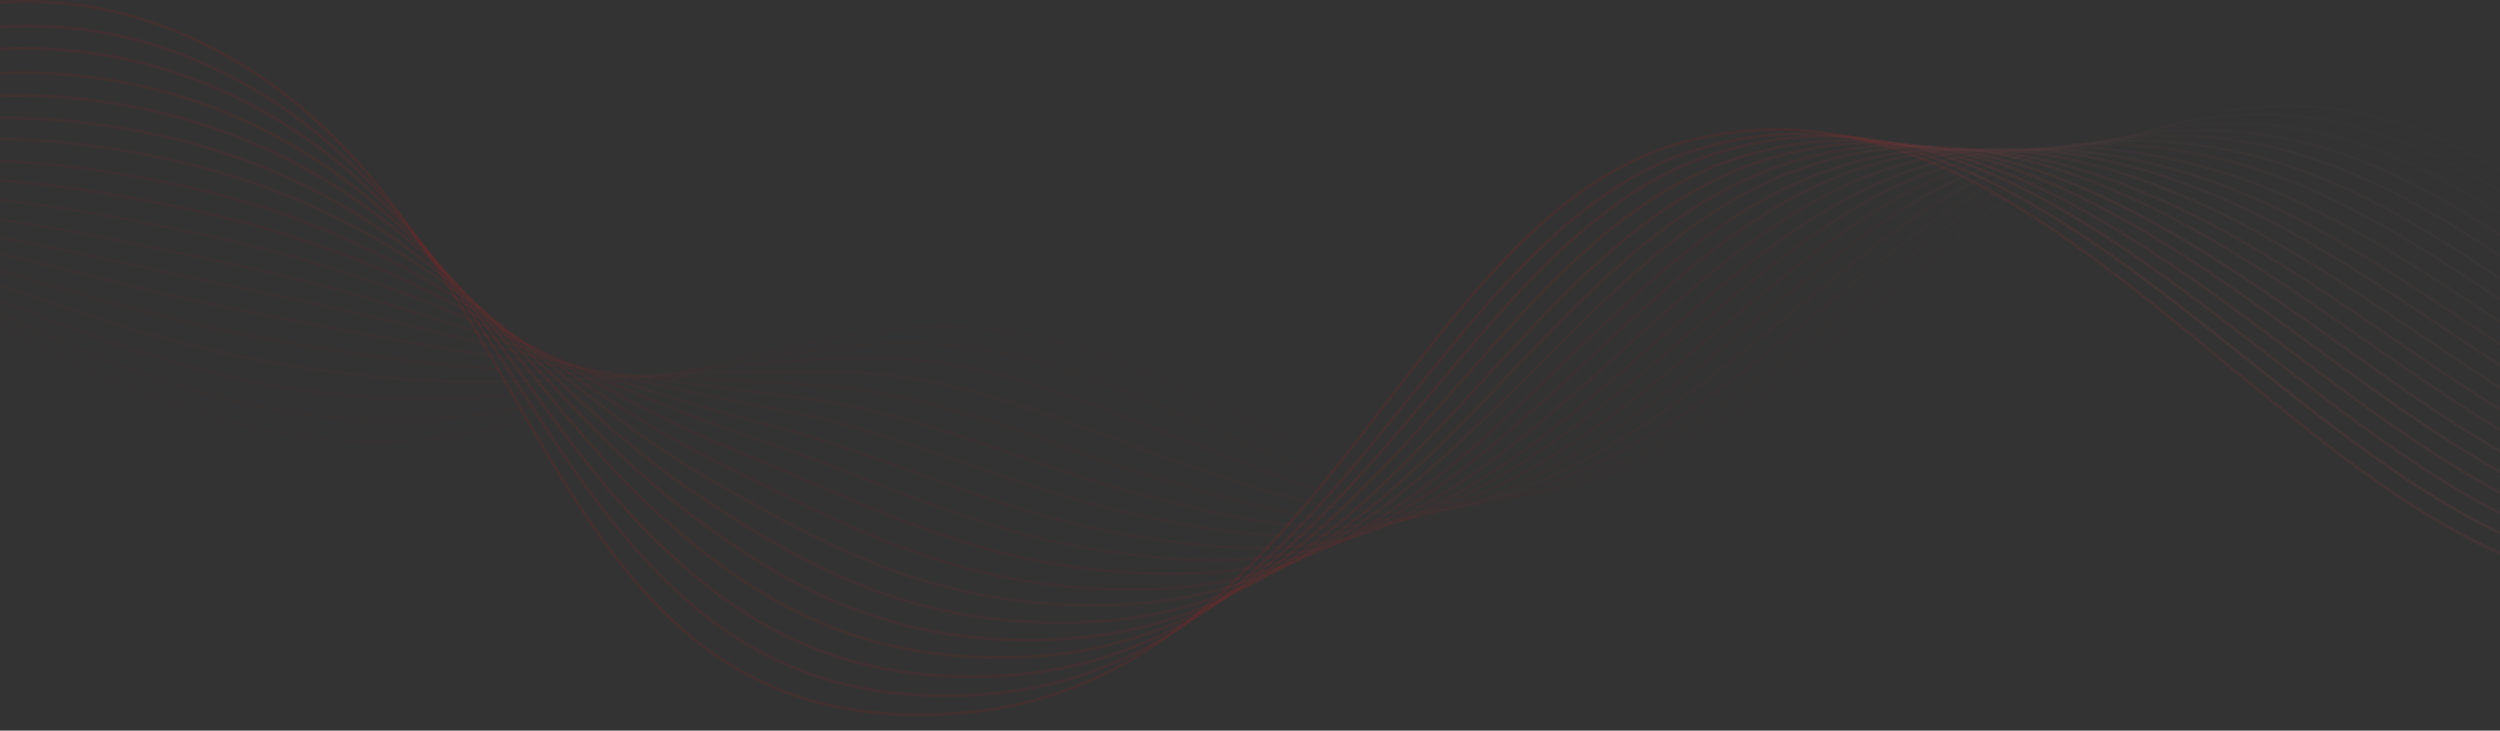 <svg width="1728" height="505" fill="none" xmlns="http://www.w3.org/2000/svg"><rect width="100%" height="100%" fill="#333333" stroke="none"/><path opacity=".053" d="M-369.002 109.835c220.566-47.397 307.683 121.331 506.281 189.636 53.168 18.329 97.327 23.352 137.816 20.561 108.597-7.568 186.794-73.573 346.515-101.185 97.372-16.586 167.283 14.994 232.927 50.052 74.039 39.536 137.556 84.837 225.773 69.707 113.43-19.935 193.35-88.703 278.22-166.203 65.29-59.621 145.33-102.186 232.42-99.069 75.69 2.525 141.26 42.034 201.9 88.104 8.6 6.52 17.11 13.245 25.63 20.017 83.7 66.474 161.37 141.191 249.34 184.014" stroke="url(#paint0_linear_735_85707)" stroke-opacity=".1" stroke-width="2" stroke-miterlimit="10"/><path opacity=".105" d="M-349.967 125.298C-153.038 78.082-60.925 220.05 131.619 283.1c52.894 17.397 97.361 22.964 138.293 22.022 109.683-2.667 186.009-56.801 341.415-76.735 94.867-12.171 164.873 20.112 233.204 53.056 75.603 36.45 139.315 76.789 225.859 58.199 111.93-24.041 190.71-96.833 277.25-171.433 67.89-58.527 149.12-95.066 236.61-88.196 75.77 5.942 141.88 47.168 203.66 93.115 8.8 6.522 17.51 13.248 26.29 19.893 88.64 67.082 169.66 135.194 256.97 170.041" stroke="url(#paint1_linear_735_85707)" stroke-opacity=".1" stroke-width="2" stroke-miterlimit="10"/><path opacity=".158" d="M-338.76 141.213c178.865-50.91 275.385 67.437 463.4 125.733 52.661 16.437 97.454 22.533 138.858 23.448 110.835 2.246 185.394-39.667 336.555-52.077 92.459-7.591 162.525 25.243 233.639 55.975 77.16 33.353 141.148 68.371 226.098 46.548 110.49-28.377 188.28-104.769 276.47-176.376 70.58-57.3 153.01-87.875 240.95-77.137 75.91 9.263 142.6 52.241 205.56 97.977 9.02 6.519 17.95 13.216 26.98 19.728 93.67 67.539 178.14 128.845 264.79 155.625" stroke="url(#paint2_linear_735_85707)" stroke-opacity=".1" stroke-width="2" stroke-miterlimit="10"/><path opacity=".21" d="M-330.928 156.249c164.334-56.977 264.877 39.823 449.387 93.672 52.43 15.438 97.567 22.055 139.448 24.816 112.012 7.156 184.827-22.451 331.739-27.33 90.072-2.986 160.164 30.356 234.109 58.77 78.692 30.24 143.003 59.792 226.375 34.813 109.06-32.673 185.93-112.421 275.74-180.931 73.32-55.921 156.91-80.511 245.34-65.92 76.03 12.562 143.32 57.203 207.47 102.628 9.24 6.502 18.38 13.154 27.67 19.527 98.75 67.773 186.76 122.079 272.66 140.754" stroke="url(#paint3_linear_735_85707)" stroke-opacity=".1" stroke-width="2" stroke-miterlimit="10"/><path opacity=".263" d="M-326.446 170.951c152.147-64.994 256.503 12.305 438.274 62.292 52.216 14.515 97.696 21.683 140.064 26.321 113.213 12.106 184.318-5.301 326.998-2.668 87.708 1.614 157.803 35.684 234.622 61.875 80.197 27.339 144.902 51.485 226.708 23.235 107.66-37.182 183.66-120.623 275.06-186.431 76.11-54.796 160.86-73.565 249.77-55.021 76.19 15.889 144.1 62.449 209.45 107.805 9.47 6.519 18.83 13.154 28.36 19.426 103.91 68.304 195.52 115.767 280.64 126.445" stroke="url(#paint4_linear_735_85707)" stroke-opacity=".1" stroke-width="2" stroke-miterlimit="10"/><path opacity=".316" d="M-323.088 186.044c141.418-73.923 249.365-15.407 428.798 30.738 51.953 13.54 97.749 21.233 140.562 27.73 114.312 17.034 183.666 11.953 321.975 22.081 85.284 6.243 155.279 40.948 234.946 64.752 81.603 24.386 146.673 42.925 226.837 11.53 106.18-41.584 181.3-128.343 274.15-191.235 78.88-53.421 164.66-66.332 254.01-43.875 76.28 19.175 144.75 67.488 211.25 112.587 9.67 6.51 19.26 13.102 29.03 19.243 109 68.541 204.2 108.84 288.38 111.486" stroke="url(#paint5_linear_735_85707)" stroke-opacity=".1" stroke-width="2" stroke-miterlimit="10"/><path opacity=".368" d="M-320.848 200.313c131.768-83.337 243.24-42.925 420.727-.54 51.716 12.538 97.834 20.749 141.122 29.09 115.464 21.922 183.096 29.178 317.085 46.739 82.902 10.866 152.8 46.18 235.365 67.516 83.022 21.458 148.502 34.29 227.059-.171 104.74-45.941 179.05-135.768 273.36-195.708 81.71-51.927 168.54-59.011 258.34-32.679 76.39 22.4 145.45 72.395 213.13 117.176 9.89 6.491 19.7 13.016 29.71 19.036 114.18 68.614 213.02 101.539 296.28 96.202" stroke="url(#paint6_linear_735_85707)" stroke-opacity=".1" stroke-width="2" stroke-miterlimit="10"/><path opacity=".421" d="M-320.852 215.505c123.144-93.707 238.149-70.794 414.274-32.038 51.46 11.524 97.9 20.227 141.638 30.385 116.578 26.735 182.49 46.276 312.118 71.168 80.504 15.461 150.266 51.354 235.719 70.134 84.405 18.555 150.285 25.613 227.233-11.81 103.25-50.219 176.78-142.845 272.49-199.782 84.53-50.294 172.35-51.633 262.58-21.486 76.5 25.559 146.12 77.144 214.96 121.516 10.1 6.459 20.14 12.912 30.39 18.786 119.39 68.53 221.85 93.911 304.14 80.673" stroke="url(#paint7_linear_735_85707)" stroke-opacity=".1" stroke-width="2" stroke-miterlimit="10"/><path opacity=".474" d="M-320.845 230.331c114.809-104.41 233.26-98.483 407.952-63.087 51.234 10.585 98.006 19.84 142.228 31.885 117.754 31.734 181.976 63.714 307.294 96.069 78.151 20.18 147.793 56.927 236.185 73.241 85.817 15.837 152.134 17.098 227.506-23.516 101.82-54.868 174.63-150.848 271.75-205.232 87.44-48.962 176.27-44.631 266.98-10.449 76.63 28.884 146.84 82.422 216.87 126.692 10.32 6.472 20.59 12.883 31.07 18.673 124.73 68.884 230.83 86.732 312.19 65.529" stroke="url(#paint8_linear_735_85707)" stroke-opacity=".1" stroke-width="2" stroke-miterlimit="10"/><path opacity=".526" d="M-323.089 246.129C-215.766 129.157-93.534 118.063 80.82 150.253c50.999 9.627 98.108 19.417 142.805 33.331 118.925 36.683 181.45 81.129 302.456 120.877 75.788 24.893 145.313 62.456 236.644 76.207 87.218 13.128 153.963 8.493 227.771-35.222 100.364-59.453 172.494-158.523 271.004-210.288 90.35-47.477 180.17-37.516 271.34.655 76.78 32.15 147.59 87.547 218.8 131.631 10.54 6.465 21.04 12.828 31.76 18.515 130.14 69.093 239.85 79.176 320.25 49.997" stroke="url(#paint9_linear_735_85707)" stroke-opacity=".1" stroke-width="2" stroke-miterlimit="10"/><path opacity=".579" d="M-326.451 262.768c99.877-129.774 225.958-158 400.15-129.023 50.763 8.646 98.201 18.965 143.361 34.73 120.071 41.588 180.887 98.476 297.575 145.524 73.413 29.605 142.803 67.958 237.057 79.061 88.613 10.442 155.762-.143 227.995-46.884 98.883-63.979 170.353-165.922 270.213-215.038 93.27-45.874 184.06-30.355 275.67 11.765 76.91 35.365 148.29 92.553 220.69 136.373 10.75 6.456 21.48 12.755 32.43 18.338 135.65 69.179 248.88 71.342 328.32 34.19" stroke="url(#paint10_linear_735_85707)" stroke-opacity=".1" stroke-width="2" stroke-miterlimit="10"/><path opacity=".632" d="M-328.686 279.985c92.347-142.582 222.331-188.006 396.407-162.264 50.52 7.663 98.286 18.495 143.92 36.104 121.22 46.453 180.307 115.764 292.681 170.05 71.024 34.304 140.297 73.448 237.472 81.861 90.005 7.792 157.545-8.794 228.22-58.499 97.376-68.479 168.216-173.158 269.406-219.644 96.21-44.197 187.95-23.2 280 22.851 77.04 38.545 148.99 97.486 222.56 141.028 10.97 6.442 21.94 12.667 33.12 18.148 141.24 69.208 257.93 63.325 336.39 18.161" stroke="url(#paint11_linear_735_85707)" stroke-opacity=".1" stroke-width="2" stroke-miterlimit="10"/><path opacity=".684" d="M-333.17 298.73c84.685-157.372 219.122-220.917 394.035-198.255 50.303 6.699 98.416 18.064 144.53 37.541 122.413 51.402 179.782 133.284 287.912 194.85 68.649 39.089 137.845 79.113 237.982 84.802 91.44 5.191 159.373-17.471 228.537-70.217 95.884-73.122 166.164-180.641 268.714-224.628 99.2-42.547 191.92-16.085 284.44 33.973 77.21 41.777 149.75 102.593 224.52 145.925 11.19 6.44 22.4 12.6 33.81 17.982 147.02 69.357 267.17 55.291 344.66 1.951" stroke="url(#paint12_linear_735_85707)" stroke-opacity=".1" stroke-width="2" stroke-miterlimit="10"/><path opacity=".737" d="M-337.645 322.281c76.234-174.295 215.831-257.503 392.64-237.868 50.053 5.718 98.487 17.604 145.068 38.908 123.545 56.268 179.126 150.605 282.976 219.331 66.219 43.823 135.338 84.694 238.363 87.604 92.832 2.624 161.1-26.123 228.728-81.811 94.32-77.667 164.02-187.782 267.88-229.247 102.13-40.776 195.79-8.962 288.72 45.036 77.35 44.94 150.44 107.525 226.38 150.584 11.4 6.427 22.84 12.507 34.49 17.795 153.63 69.755 277.64 46.801 353.97-15.491" stroke="url(#paint13_linear_735_85707)" stroke-opacity=".1" stroke-width="2" stroke-miterlimit="10"/><path opacity=".789" d="M-344.371 354.525c65.592-196.646 212.116-303.62 393.35-286.856 49.815 4.75 98.576 17.16 145.617 40.318 124.686 61.171 178.467 168.07 278.077 243.982 63.777 48.604 132.854 90.38 238.773 90.482 94.253.089 162.828-34.804 228.947-93.467 92.747-82.291 161.907-195.044 267.077-234.067 105.09-38.995 199.69-1.853 293.04 56.128 77.49 48.141 151.13 112.556 228.24 155.375 11.62 6.419 23.3 12.423 35.17 17.616 159.61 69.833 286.95 38.382 362.12-32.33" stroke="url(#paint14_linear_735_85707)" stroke-opacity=".1" stroke-width="2" stroke-miterlimit="10"/><path opacity=".842" d="M-354.444 409.975C-306.708 178.61-149.042 37.155 42.403 51.287c49.563 3.769 98.631 16.682 146.126 41.658 125.799 65.975 177.722 185.25 273.111 268.2 61.301 53.313 130.348 95.952 239.117 93.21 95.656-2.415 164.5-43.428 229.1-104.953C1020.98 262.615 1089.6 147.463 1196.05 110.9c108.03-37.1 203.66 5.042 297.28 67.118 77.72 51.082 151.79 117.397 230.06 159.899 11.83 6.403 23.74 12.322 35.84 17.418 165.65 69.785 296.25 29.772 370.18-49.34" stroke="url(#paint15_linear_735_85707)" stroke-opacity=".1" stroke-width="2" stroke-miterlimit="10"/><path opacity=".895" d="M-357.806 456.903c28.179-259.121 195.347-433.885 393.259-422.94 49.34 2.805 98.762 16.288 146.744 43.195 126.999 71.083 177.075 203.308 268.335 293.69 58.848 58.275 127.945 102.015 239.623 96.372 97.144-4.906 166.267-52.263 229.417-116.939 89.538-91.699 157.688-209.737 265.508-244.047 111.03-35.334 207.63 12.221 301.72 78.426 77.89 54.481 152.56 122.781 232.03 165.177 12.05 6.408 24.2 12.269 36.53 17.298 171.05 69.685 304.52 21.632 377.41-65.57" stroke="url(#paint16_linear_735_85707)" stroke-opacity=".1" stroke-width="2" stroke-miterlimit="10"/><path opacity=".947" d="M-355.564 483.35c13.343-273.547 186.467-472.564 385.14-465.317 49.112 1.834 98.865 15.83 147.322 44.556 128.165 75.928 176.178 220.776 263.483 318.069 56.246 63.132 125.53 107.716 240.079 99.167 98.623-7.362 167.868-61.033 229.681-128.494 87.743-96.434 155.579-216.686 264.749-248.637 114.03-33.37 211.56 19.367 306.1 89.446 78.04 57.672 153.29 127.696 233.94 169.812 12.27 6.394 24.67 12.148 37.23 17.104 172.49 67.339 306.45 15.781 379.49-75.11" stroke="url(#paint17_linear_735_85707)" stroke-opacity=".1" stroke-width="2" stroke-miterlimit="10"/><path d="M-353.325 505c0-356.461 276.883-612.745 524.201-457.947 213.059 133.359 200.526 474.48 498.952 445.214 243.277-23.855 306.041-343.564 493.722-394.003 227.87-61.241 385.48 217.008 583.98 292.36 170.43 64.701 303.27 12.685 377.51-78.955 60.46-74.622 82.06-175.528 53.47-261.074" stroke="url(#paint18_linear_735_85707)" stroke-opacity=".1" stroke-width="2" stroke-miterlimit="10"/><defs><linearGradient id="paint0_linear_735_85707" x1="2148.61" y1="53.114" x2="1117.01" y2="1537.55" gradientUnits="userSpaceOnUse"><stop stop-color="#fff" stop-opacity=".5"/><stop offset=".349" stop-color="#C5161D"/></linearGradient><linearGradient id="paint1_linear_735_85707" x1="2151.45" y1="59.705" x2="1157.71" y2="1522.59" gradientUnits="userSpaceOnUse"><stop stop-color="#fff" stop-opacity=".5"/><stop offset=".349" stop-color="#C5161D"/></linearGradient><linearGradient id="paint2_linear_735_85707" x1="2154.56" y1="66.297" x2="1200.09" y2="1509.64" gradientUnits="userSpaceOnUse"><stop stop-color="#fff" stop-opacity=".5"/><stop offset=".349" stop-color="#C5161D"/></linearGradient><linearGradient id="paint3_linear_735_85707" x1="2158.92" y1="71.686" x2="1244.64" y2="1495.85" gradientUnits="userSpaceOnUse"><stop stop-color="#fff" stop-opacity=".5"/><stop offset=".349" stop-color="#C5161D"/></linearGradient><linearGradient id="paint4_linear_735_85707" x1="2163.4" y1="75.709" x2="1278.34" y2="1486.14" gradientUnits="userSpaceOnUse"><stop stop-color="#fff" stop-opacity=".5"/><stop offset=".349" stop-color="#C5161D"/></linearGradient><linearGradient id="paint5_linear_735_85707" x1="2166.76" y1="79.234" x2="1275.85" y2="1492.47" gradientUnits="userSpaceOnUse"><stop stop-color="#fff" stop-opacity=".5"/><stop offset=".349" stop-color="#C5161D"/></linearGradient><linearGradient id="paint6_linear_735_85707" x1="2171.31" y1="81.473" x2="1269.07" y2="1501" gradientUnits="userSpaceOnUse"><stop stop-color="#fff" stop-opacity=".5"/><stop offset=".349" stop-color="#C5161D"/></linearGradient><linearGradient id="paint7_linear_735_85707" x1="2174.78" y1="83.632" x2="1255.56" y2="1512.4" gradientUnits="userSpaceOnUse"><stop stop-color="#fff" stop-opacity=".5"/><stop offset=".349" stop-color="#C5161D"/></linearGradient><linearGradient id="paint8_linear_735_85707" x1="2179.42" y1="84.341" x2="1225.99" y2="1530.12" gradientUnits="userSpaceOnUse"><stop stop-color="#fff" stop-opacity=".5"/><stop offset=".349" stop-color="#C5161D"/></linearGradient><linearGradient id="paint9_linear_735_85707" x1="2184.11" y1="83.763" x2="1191.22" y2="1548.78" gradientUnits="userSpaceOnUse"><stop stop-color="#fff" stop-opacity=".5"/><stop offset=".349" stop-color="#C5161D"/></linearGradient><linearGradient id="paint10_linear_735_85707" x1="2187.69" y1="83.103" x2="1149.87" y2="1568.31" gradientUnits="userSpaceOnUse"><stop stop-color="#fff" stop-opacity=".5"/><stop offset=".349" stop-color="#C5161D"/></linearGradient><linearGradient id="paint11_linear_735_85707" x1="2192.4" y1="82.36" x2="1104.39" y2="1588.15" gradientUnits="userSpaceOnUse"><stop stop-color="#fff" stop-opacity=".5"/><stop offset=".349" stop-color="#C5161D"/></linearGradient><linearGradient id="paint12_linear_735_85707" x1="2197.17" y1="73.901" x2="1026.52" y2="1609" gradientUnits="userSpaceOnUse"><stop stop-color="#fff" stop-opacity=".5"/><stop offset=".349" stop-color="#C5161D"/></linearGradient><linearGradient id="paint13_linear_735_85707" x1="2203.11" y1="57.651" x2="914.442" y2="1625.74" gradientUnits="userSpaceOnUse"><stop stop-color="#fff" stop-opacity=".5"/><stop offset=".349" stop-color="#C5161D"/></linearGradient><linearGradient id="paint14_linear_735_85707" x1="2207.95" y1="40.117" x2="801.123" y2="1633.42" gradientUnits="userSpaceOnUse"><stop stop-color="#fff" stop-opacity=".5"/><stop offset=".349" stop-color="#C5161D"/></linearGradient><linearGradient id="paint15_linear_735_85707" x1="2211.76" y1="22.581" x2="692.487" y2="1634.17" gradientUnits="userSpaceOnUse"><stop stop-color="#fff" stop-opacity=".5"/><stop offset=".349" stop-color="#C5161D"/></linearGradient><linearGradient id="paint16_linear_735_85707" x1="2215.34" y1="3.676" x2="580.268" y2="1622.35" gradientUnits="userSpaceOnUse"><stop stop-color="#fff" stop-opacity=".5"/><stop offset=".349" stop-color="#C5161D"/></linearGradient><linearGradient id="paint17_linear_735_85707" x1="2214.12" y1="-14.105" x2="466.921" y2="1597.18" gradientUnits="userSpaceOnUse"><stop stop-color="#fff" stop-opacity=".5"/><stop offset=".349" stop-color="#C5161D"/></linearGradient><linearGradient id="paint18_linear_735_85707" x1="2275.36" y1="-33.588" x2="395.347" y2="1604.55" gradientUnits="userSpaceOnUse"><stop stop-color="#fff" stop-opacity=".5"/><stop offset=".349" stop-color="#C5161D"/></linearGradient></defs></svg>